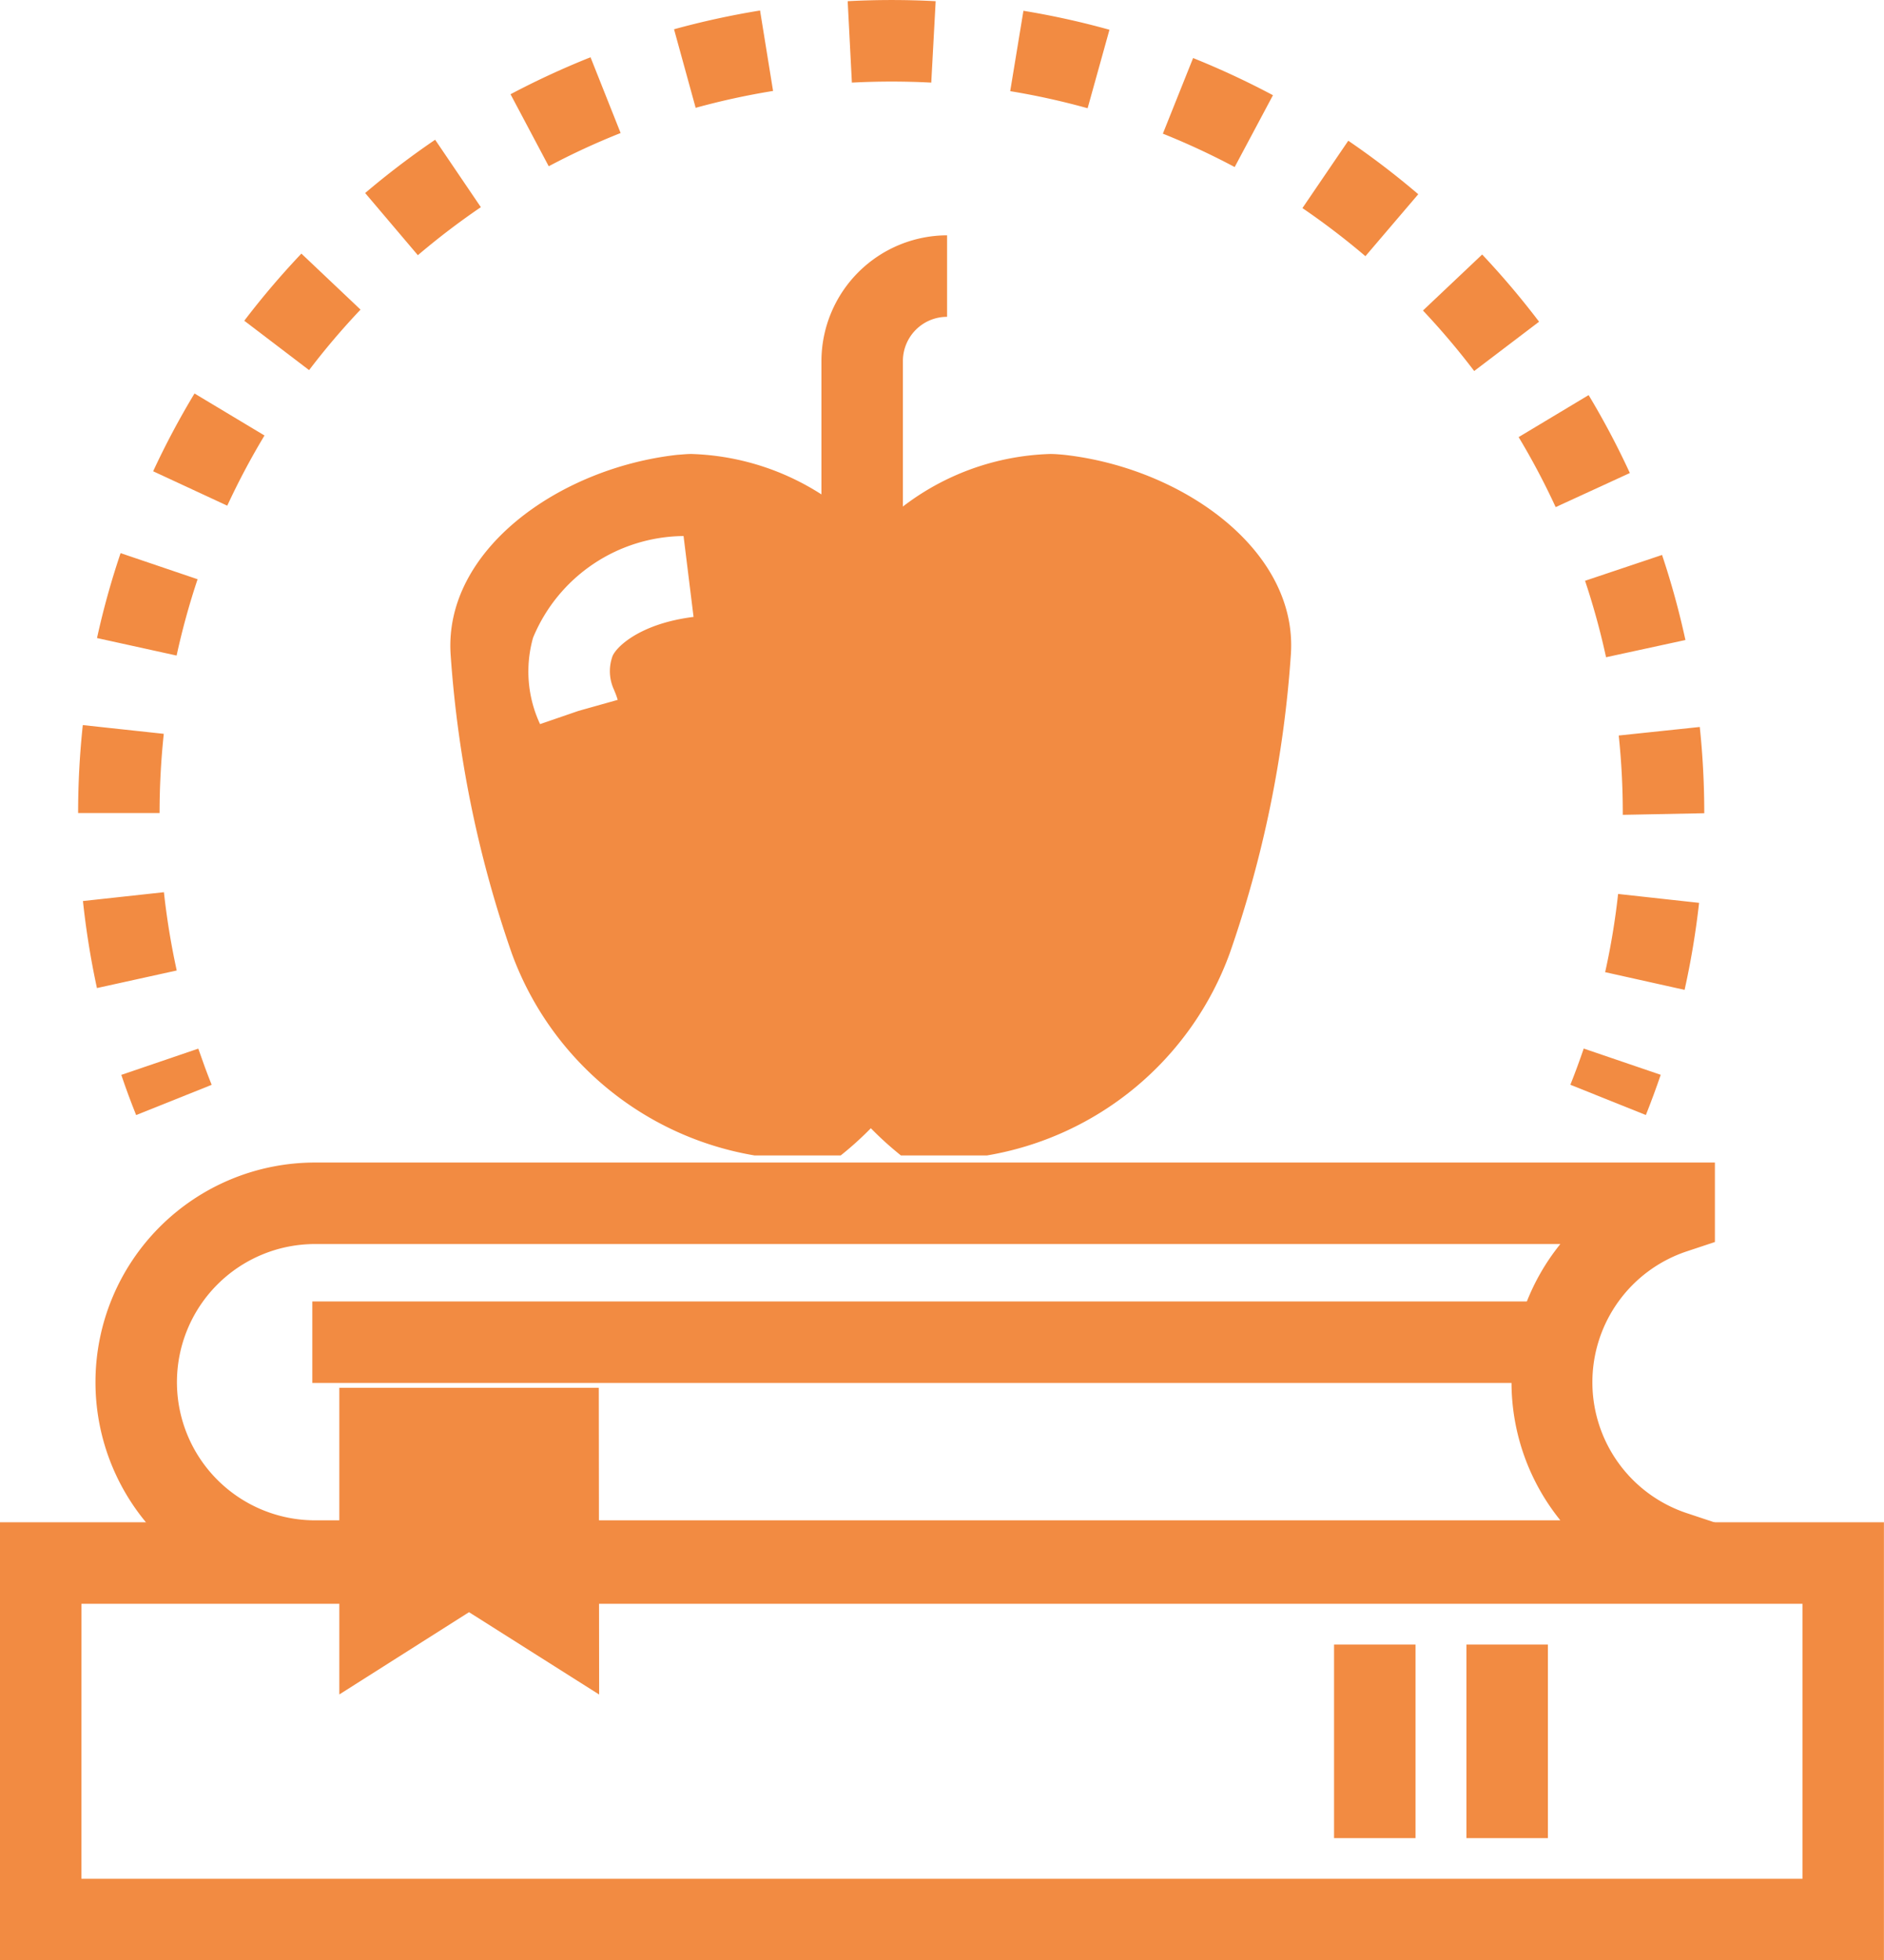 <svg xmlns="http://www.w3.org/2000/svg" width="26.917" height="27.998" viewBox="0 0 26.917 27.998">
  <g id="组_10281" data-name="组 10281" transform="translate(0 0)">
    <path id="路径_16370" data-name="路径 16370" d="M146.406,12.143h-1.164V9.136a1.8,1.8,0,0,1,1.795-1.794V8.506a.631.631,0,0,0-.631.63Z" transform="translate(-133.506 -3.981)" fill="#f28b42"/>
    <path id="路径_16371" data-name="路径 16371" d="M150.01,48.286H123.094V42.03H150.01Zm-25.753-1.164h24.589V43.194H124.258Z" transform="translate(-123.094 -20.288)" fill="#f28b42"/>
    <rect id="矩形_7247" data-name="矩形 7247" width="1.164" height="2.765" transform="translate(20.951 23.488)" fill="#f28b42"/>
    <rect id="矩形_7248" data-name="矩形 7248" width="1.164" height="2.765" transform="translate(19.06 23.488)" fill="#f28b42"/>
    <path id="路径_16372" data-name="路径 16372" d="M148.808,38.607h-20a3.137,3.137,0,1,1,0-6.274h20v1.135l-.4.133a1.97,1.97,0,0,0,0,3.74l.4.133Zm-20-5.11a1.973,1.973,0,1,0,0,3.946H146.6a3.138,3.138,0,0,1,0-3.946Z" transform="translate(-124.307 -15.729)" fill="#f28b42"/>
    <rect id="矩形_7249" data-name="矩形 7249" width="17.945" height="1.164" transform="translate(4.462 18.588)" fill="#f28b42"/>
    <path id="路径_16373" data-name="路径 16373" d="M135.959,42.781,134.1,41.605l-1.853,1.175V38.4h3.707Z" transform="translate(-127.399 -18.579)" fill="#f28b42"/>
    <path id="路径_16374" data-name="路径 16374" d="M144.006,13.249c-.067-.006-.134-.012-.2-.012a3.634,3.634,0,0,0-2.564,1.17,3.636,3.636,0,0,0-2.564-1.17c-.067,0-.134.008-.2.012-1.694.189-3.335,1.365-3.239,2.849a16.347,16.347,0,0,0,.876,4.277,4.485,4.485,0,0,0,3.469,2.881h1.228a4.773,4.773,0,0,0,.431-.389,4.772,4.772,0,0,0,.43.389H142.9a4.484,4.484,0,0,0,3.468-2.881,16.3,16.3,0,0,0,.876-4.277c.1-1.484-1.545-2.66-3.239-2.849m-6.428,3.366a.986.986,0,0,1,.049.134l-.559.157-.55.189a1.774,1.774,0,0,1-.1-1.234,2.349,2.349,0,0,1,2.15-1.452l.143,1.155c-.8.1-1.135.459-1.164.579a.626.626,0,0,0,.032.471" transform="translate(-128.801 -6.753)" fill="#f28b42"/>
    <path id="路径_16375" data-name="路径 16375" d="M166.514,30.212l-1.08-.433c.068-.17.131-.342.191-.517l1.1.375q-.1.292-.212.574" transform="translate(-142.998 -14.286)" fill="#f28b42"/>
    <path id="路径_16376" data-name="路径 16376" d="M148.153,15.139l-1.136-.253a10.3,10.3,0,0,0,.185-1.117l1.157.127a11.688,11.688,0,0,1-.207,1.243m-22.683-.026a11.81,11.81,0,0,1-.2-1.243l1.157-.126a10.561,10.561,0,0,0,.183,1.118Zm21.8-2.474v-.023a10.585,10.585,0,0,0-.058-1.11l1.158-.122a11.746,11.746,0,0,1,.064,1.232Zm-20.9-.026H125.2a11.8,11.8,0,0,1,.067-1.256l1.157.125a10.7,10.7,0,0,0-.06,1.131m20.666-2.225a10.531,10.531,0,0,0-.3-1.092l1.1-.369a11.578,11.578,0,0,1,.334,1.215Zm-20.423-.024-1.137-.25a11.432,11.432,0,0,1,.337-1.213l1.1.373a10.449,10.449,0,0,0-.3,1.091M146.31,8.244a10.361,10.361,0,0,0-.529-1l1-.6a11.559,11.559,0,0,1,.589,1.113Zm-18.982-.022-1.056-.49a11.617,11.617,0,0,1,.591-1.111l1,.6a10.488,10.488,0,0,0-.531,1M145.146,6.3a10.661,10.661,0,0,0-.732-.864l.846-.8a11.823,11.823,0,0,1,.813.96ZM128.5,6.287l-.926-.705a11.738,11.738,0,0,1,.816-.959l.845.8a10.471,10.471,0,0,0-.734.863M143.592,4.66a10.672,10.672,0,0,0-.9-.687l.655-.962a11.643,11.643,0,0,1,1,.764Zm-13.538-.014-.753-.888a11.808,11.808,0,0,1,1-.761l.653.963a10.551,10.551,0,0,0-.9.686m11.67-1.259a10.473,10.473,0,0,0-1.026-.477l.432-1.08a11.79,11.79,0,0,1,1.141.531Zm-9.8-.011-.546-1.029a11.683,11.683,0,0,1,1.143-.528l.43,1.082a10.25,10.25,0,0,0-1.028.475m7.7-.829a10.438,10.438,0,0,0-1.106-.244l.189-1.148a11.583,11.583,0,0,1,1.229.271Zm-5.6-.006-.309-1.122a11.764,11.764,0,0,1,1.229-.268l.186,1.149a10.422,10.422,0,0,0-1.106.241m3.366-.36a10.793,10.793,0,0,0-1.134,0l-.06-1.163a11.839,11.839,0,0,1,1.257,0Z" transform="translate(-124.084 -1.001)" fill="#f28b42"/>
    <path id="路径_16377" data-name="路径 16377" d="M126.576,30.212q-.114-.283-.212-.574l1.1-.375c.06.174.123.347.191.517Z" transform="translate(-124.631 -14.286)" fill="#f28b42"/>
  </g>
</svg>

